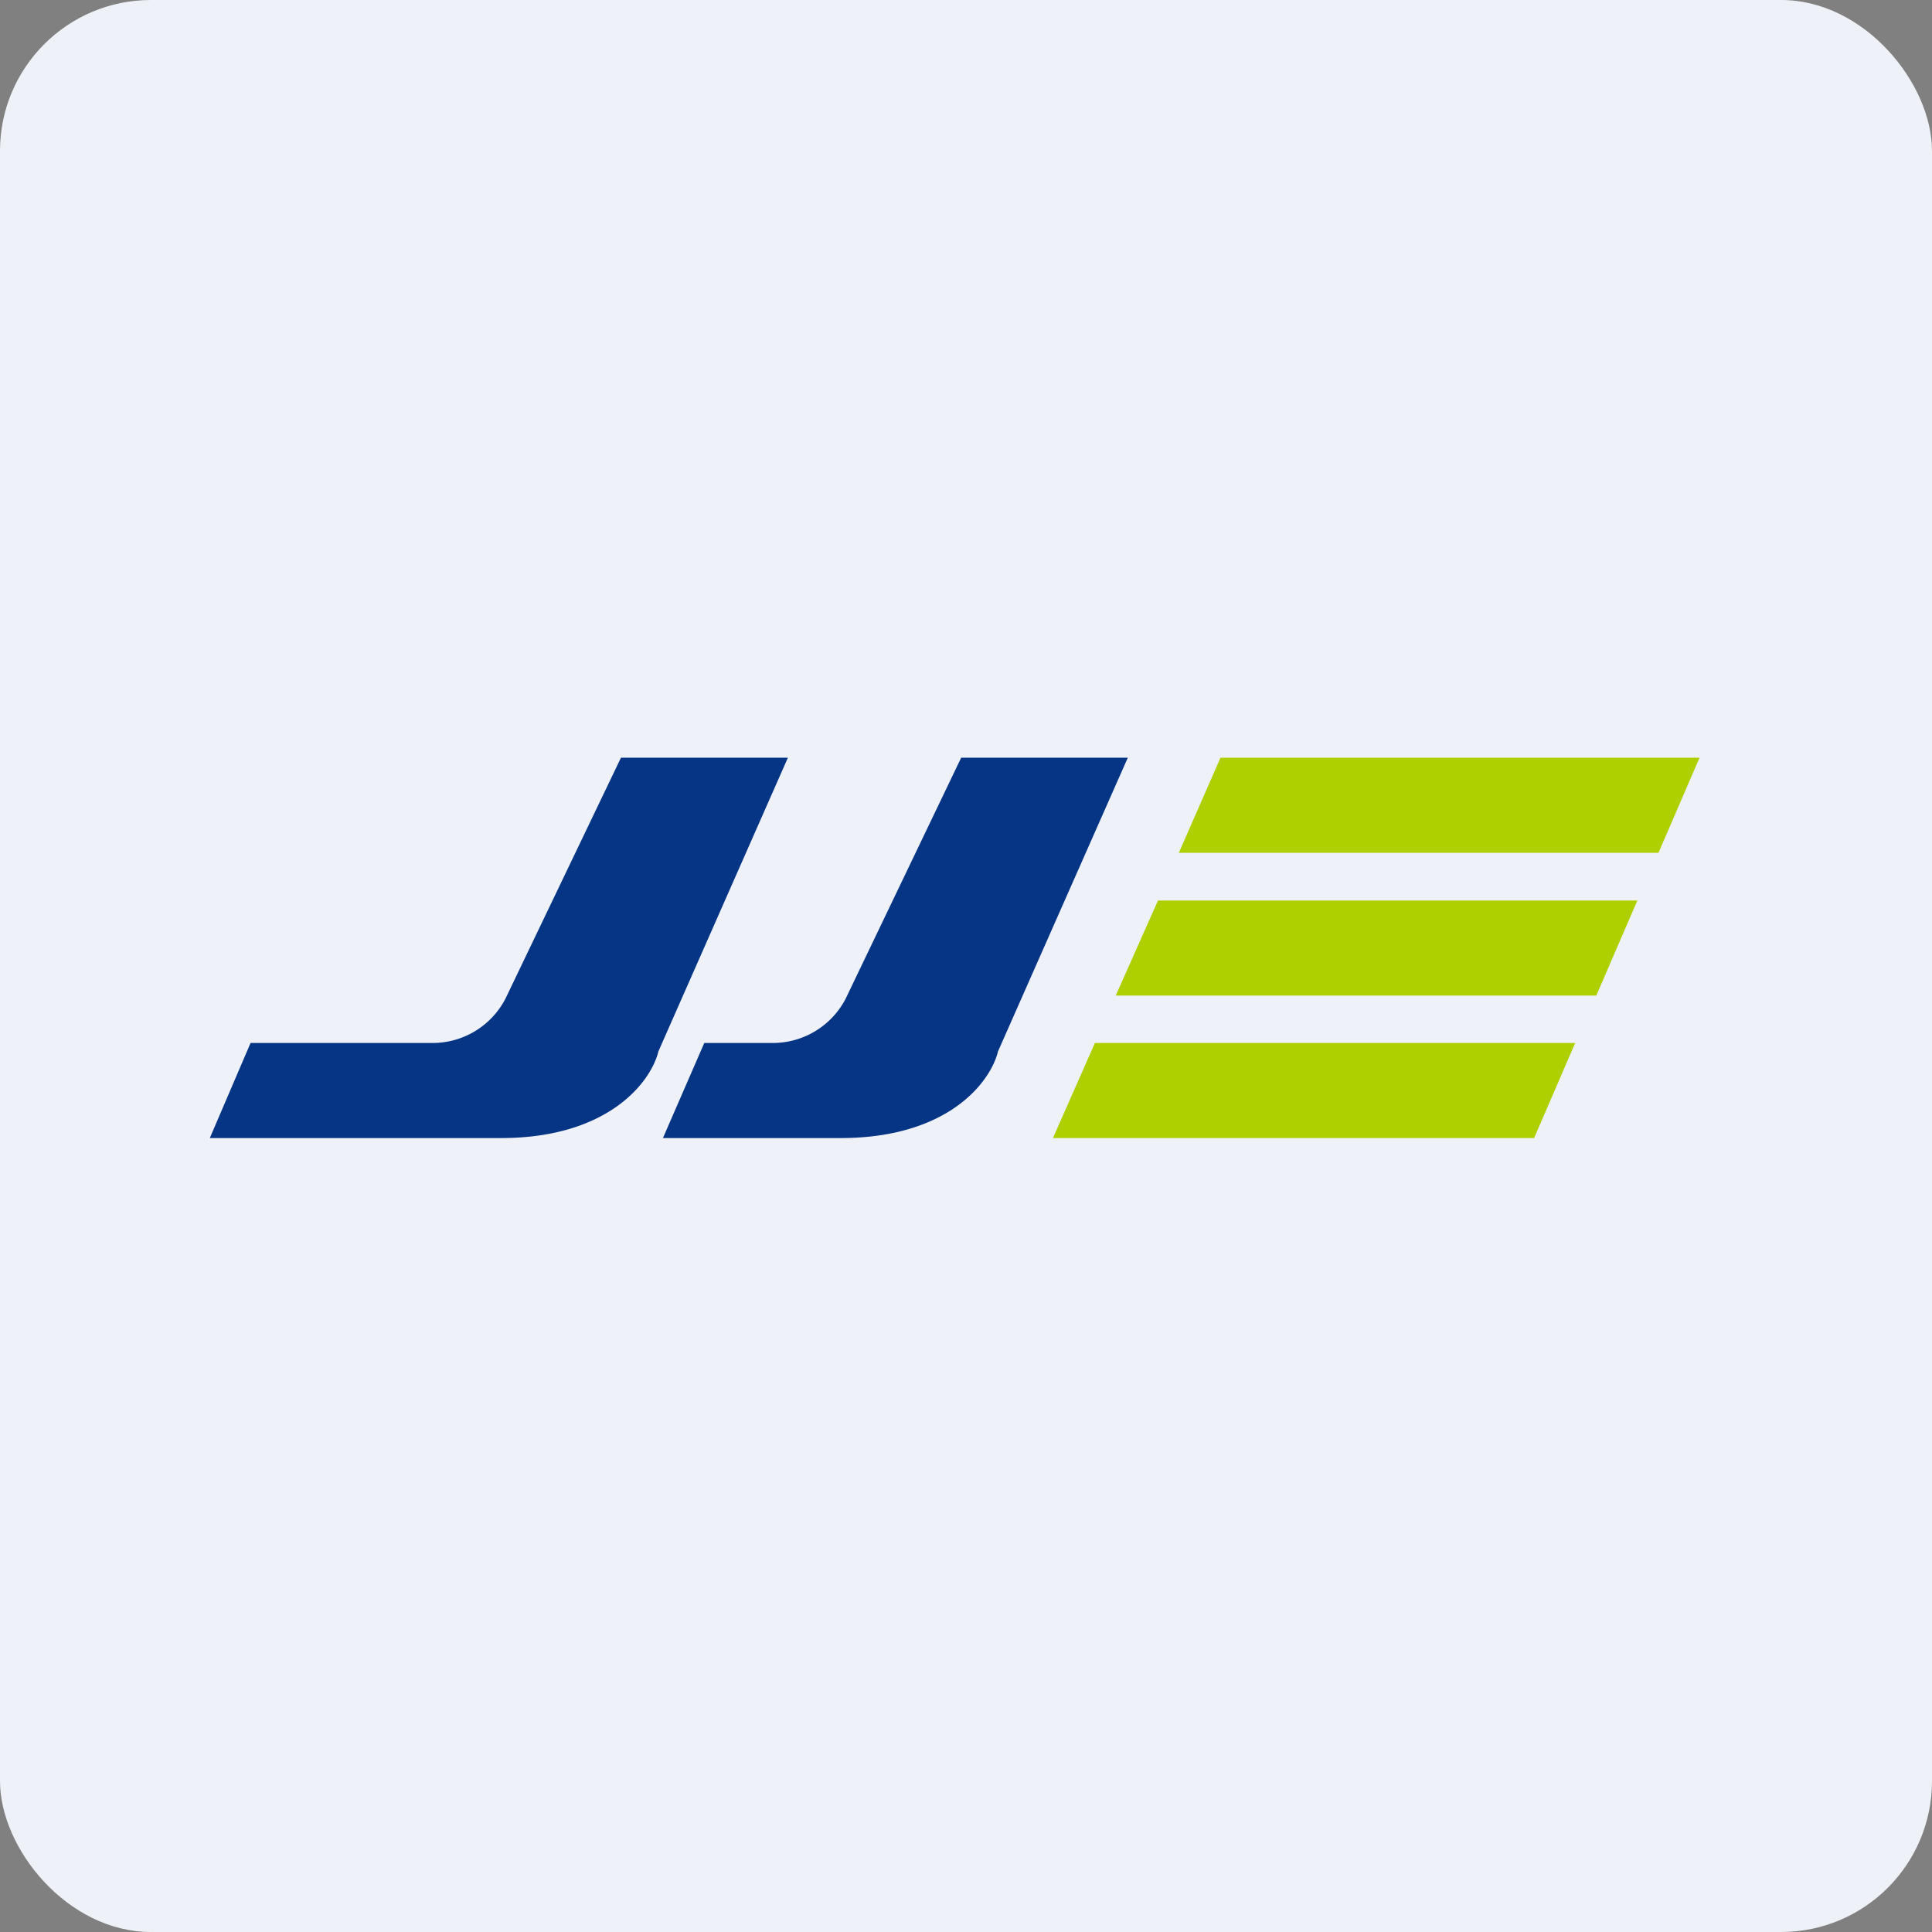 <!-- by FastBull --><svg xmlns="http://www.w3.org/2000/svg" width="64" height="64" viewBox="0 0 64 64"><rect x="0" y="0" width="64" height="64" fill="#808080" stroke="none"/><rect x="0" y="0" width="64" height="64" rx="5" ry="5" fill="#eef2f8" /><path fill="#eef2f8" d="M 2.75,2 L 61.55,2 L 61.55,60.80 L 2.75,60.80 L 2.75,2" /><path d="M 39.05,28.25 L 40.43,25.10 L 56.30,25.10 L 54.94,28.25 L 39.05,28.25 M 38.36,29.83 L 36.96,32.98 L 52.88,32.98 L 54.24,29.83 L 38.36,29.83 L 38.36,29.83 M 52.19,34.55 L 36.27,34.55 L 34.88,37.70 L 50.82,37.70 L 52.18,34.55 L 52.19,34.55" fill="#afd000" /><path d="M 26.10,25.10 L 20.57,25.10 L 16.74,33.09 A 2.72,2.72 0 0,1 14.35,34.55 L 8.30,34.55 L 6.95,37.70 L 16.59,37.70 C 20.21,37.70 21.58,35.79 21.81,34.83 L 26.10,25.10 M 37.36,25.10 L 31.84,25.10 L 28.01,33.09 A 2.72,2.72 0 0,1 25.62,34.55 L 23.33,34.55 L 21.96,37.70 L 27.84,37.70 C 31.47,37.70 32.83,35.79 33.06,34.83 L 37.36,25.10" fill="#073586" /></svg>